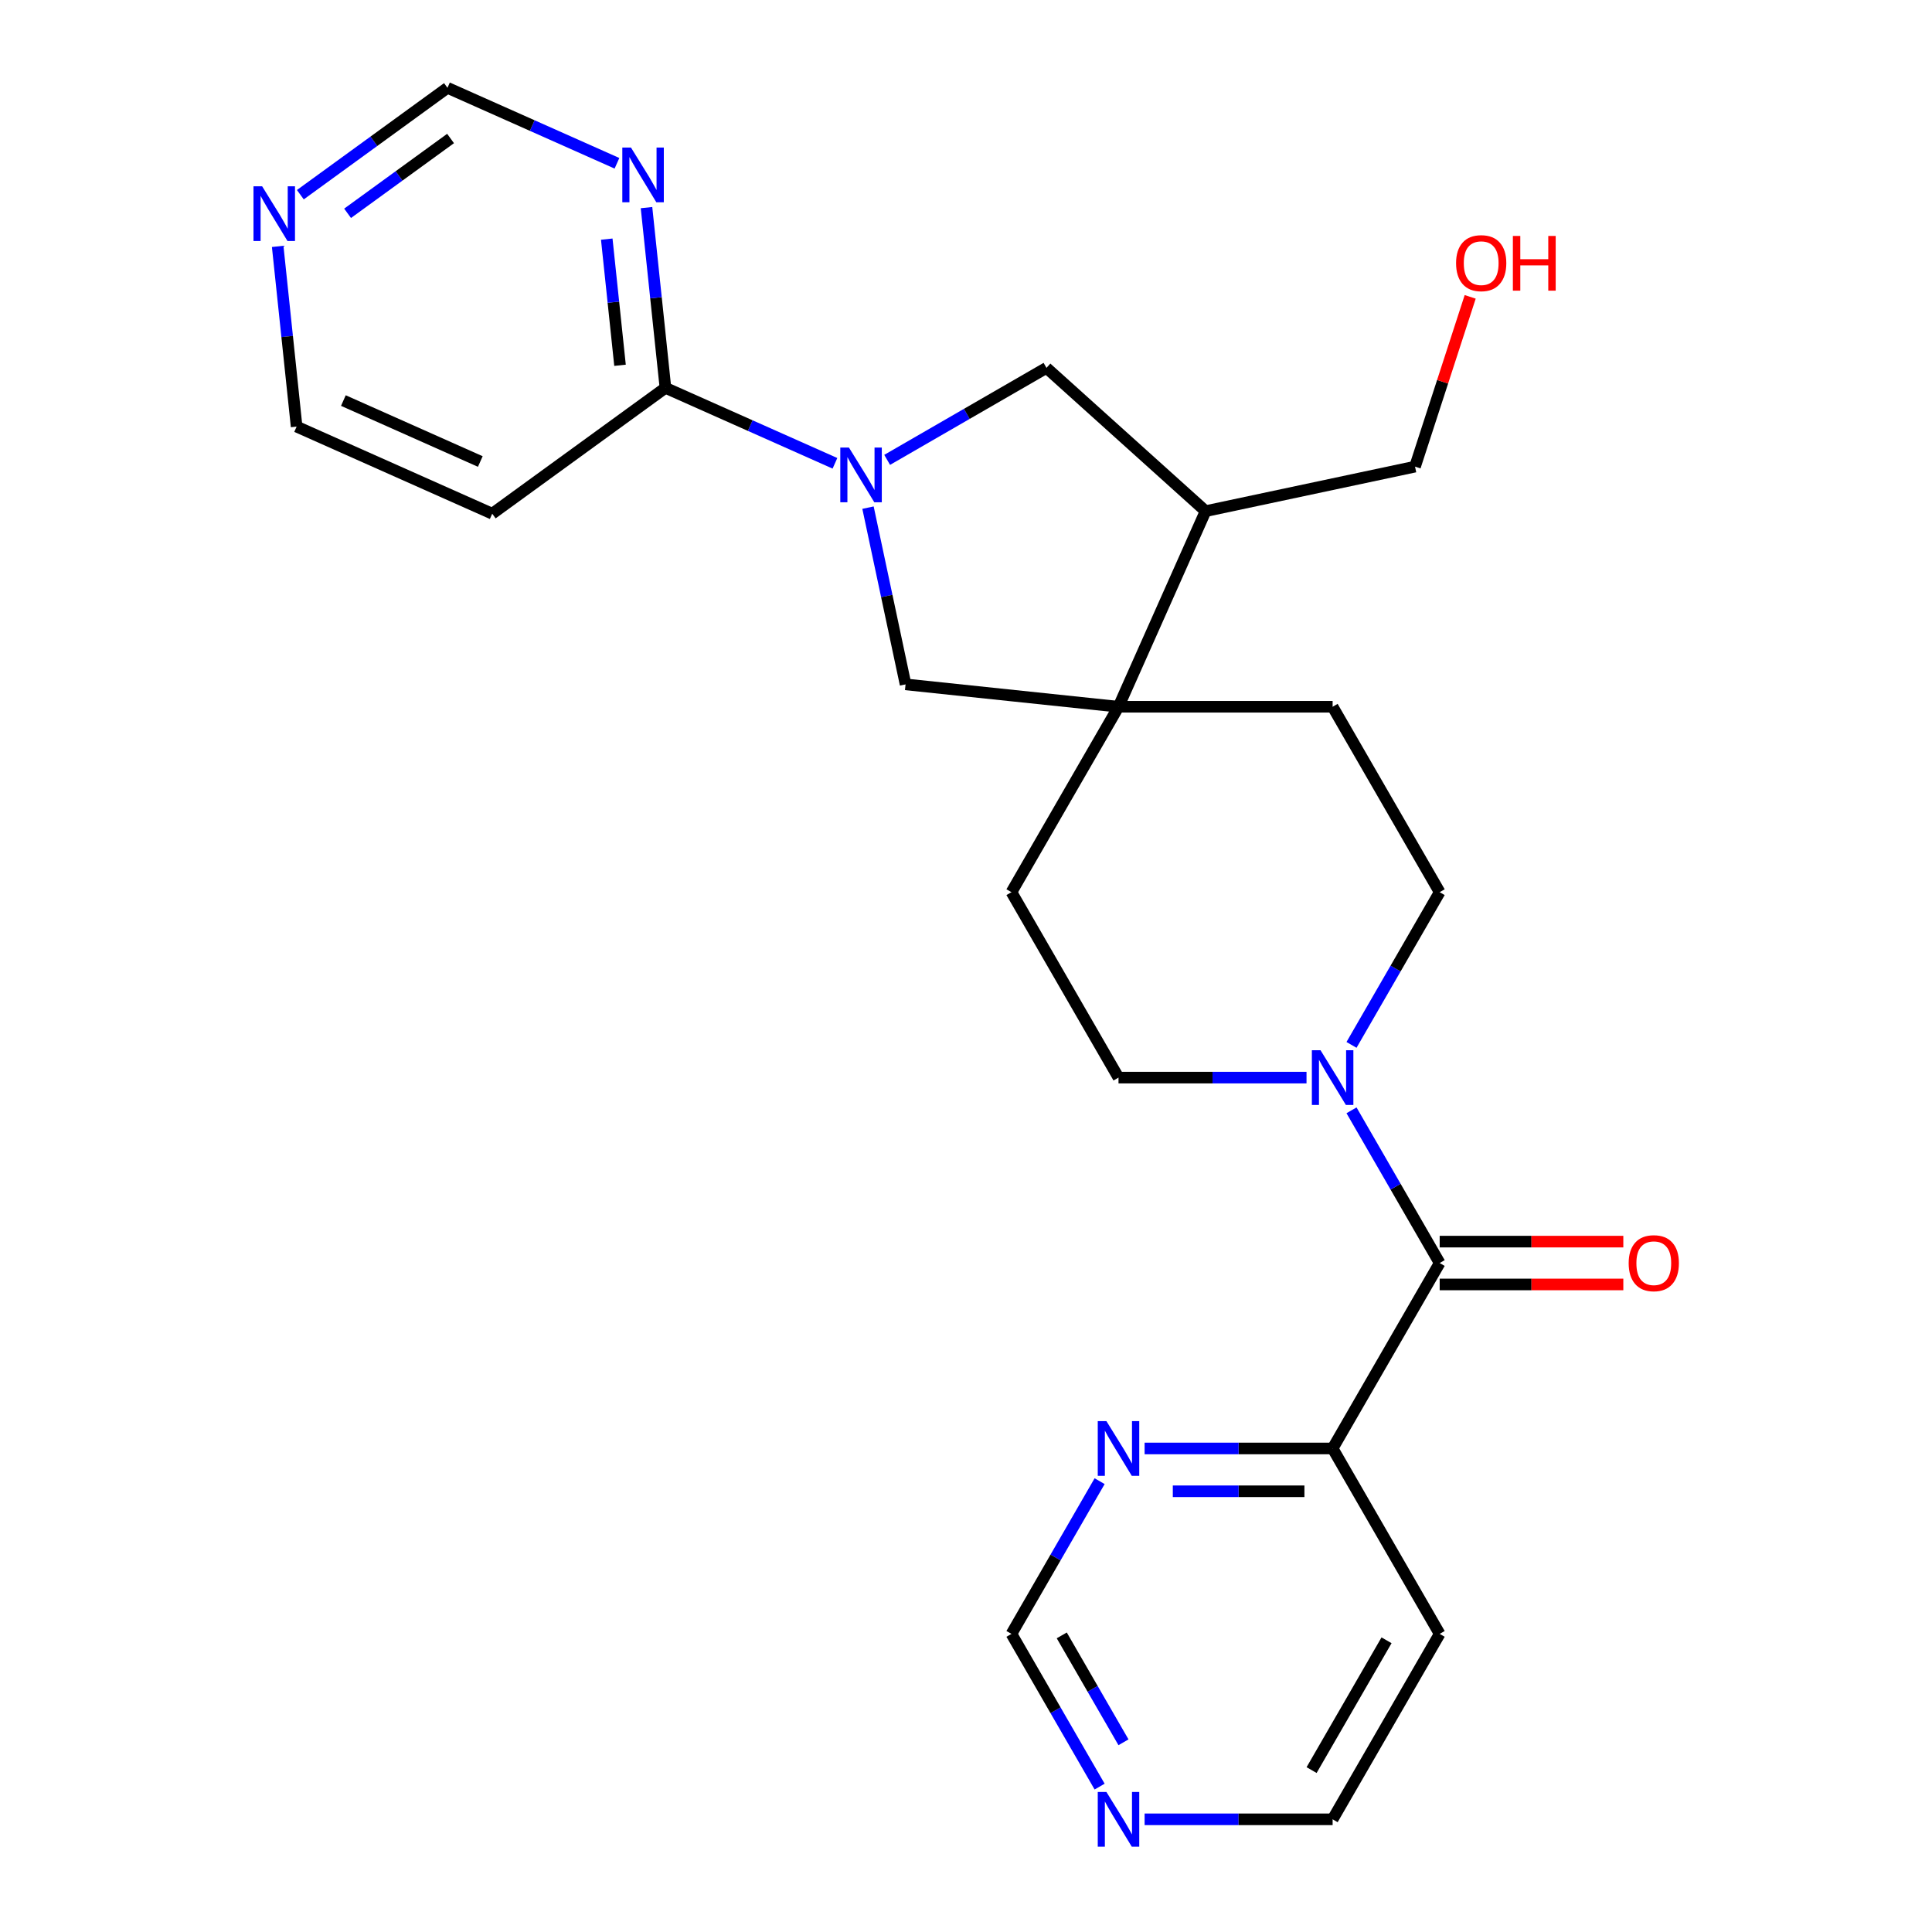 <?xml version='1.0' encoding='iso-8859-1'?>
<svg version='1.1' baseProfile='full'
              xmlns='http://www.w3.org/2000/svg'
                      xmlns:rdkit='http://www.rdkit.org/xml'
                      xmlns:xlink='http://www.w3.org/1999/xlink'
                  xml:space='preserve'
width='1000px' height='1000px' viewBox='0 0 1000 1000'>
<!-- END OF HEADER -->
<rect style='opacity:1.0;fill:#FFFFFF;stroke:none' width='1000' height='1000' x='0' y='0'> </rect>
<path class='bond-3' d='M 432.167,239.81 L 388.3,220.279' style='fill:none;fill-rule:evenodd;stroke:#0000FF;stroke-width:6px;stroke-linecap:butt;stroke-linejoin:miter;stroke-opacity:1' />
<path class='bond-3' d='M 388.3,220.279 L 344.434,200.749' style='fill:none;fill-rule:evenodd;stroke:#000000;stroke-width:6px;stroke-linecap:butt;stroke-linejoin:miter;stroke-opacity:1' />
<path class='bond-4' d='M 449.276,262.756 L 458.998,308.492' style='fill:none;fill-rule:evenodd;stroke:#0000FF;stroke-width:6px;stroke-linecap:butt;stroke-linejoin:miter;stroke-opacity:1' />
<path class='bond-4' d='M 458.998,308.492 L 468.719,354.228' style='fill:none;fill-rule:evenodd;stroke:#000000;stroke-width:6px;stroke-linecap:butt;stroke-linejoin:miter;stroke-opacity:1' />
<path class='bond-5' d='M 459.188,238.025 L 500.421,214.219' style='fill:none;fill-rule:evenodd;stroke:#0000FF;stroke-width:6px;stroke-linecap:butt;stroke-linejoin:miter;stroke-opacity:1' />
<path class='bond-5' d='M 500.421,214.219 L 541.655,190.413' style='fill:none;fill-rule:evenodd;stroke:#000000;stroke-width:6px;stroke-linecap:butt;stroke-linejoin:miter;stroke-opacity:1' />
<path class='bond-0' d='M 745.174,653.744 L 722.355,614.221' style='fill:none;fill-rule:evenodd;stroke:#000000;stroke-width:6px;stroke-linecap:butt;stroke-linejoin:miter;stroke-opacity:1' />
<path class='bond-0' d='M 722.355,614.221 L 699.537,574.697' style='fill:none;fill-rule:evenodd;stroke:#0000FF;stroke-width:6px;stroke-linecap:butt;stroke-linejoin:miter;stroke-opacity:1' />
<path class='bond-8' d='M 745.174,653.744 L 689.762,749.721' style='fill:none;fill-rule:evenodd;stroke:#000000;stroke-width:6px;stroke-linecap:butt;stroke-linejoin:miter;stroke-opacity:1' />
<path class='bond-12' d='M 745.174,664.826 L 792.701,664.826' style='fill:none;fill-rule:evenodd;stroke:#000000;stroke-width:6px;stroke-linecap:butt;stroke-linejoin:miter;stroke-opacity:1' />
<path class='bond-12' d='M 792.701,664.826 L 840.228,664.826' style='fill:none;fill-rule:evenodd;stroke:#FF0000;stroke-width:6px;stroke-linecap:butt;stroke-linejoin:miter;stroke-opacity:1' />
<path class='bond-12' d='M 745.174,642.661 L 792.701,642.661' style='fill:none;fill-rule:evenodd;stroke:#000000;stroke-width:6px;stroke-linecap:butt;stroke-linejoin:miter;stroke-opacity:1' />
<path class='bond-12' d='M 792.701,642.661 L 840.228,642.661' style='fill:none;fill-rule:evenodd;stroke:#FF0000;stroke-width:6px;stroke-linecap:butt;stroke-linejoin:miter;stroke-opacity:1' />
<path class='bond-1' d='M 699.537,540.836 L 722.355,501.313' style='fill:none;fill-rule:evenodd;stroke:#0000FF;stroke-width:6px;stroke-linecap:butt;stroke-linejoin:miter;stroke-opacity:1' />
<path class='bond-1' d='M 722.355,501.313 L 745.174,461.79' style='fill:none;fill-rule:evenodd;stroke:#000000;stroke-width:6px;stroke-linecap:butt;stroke-linejoin:miter;stroke-opacity:1' />
<path class='bond-27' d='M 676.251,557.767 L 627.594,557.767' style='fill:none;fill-rule:evenodd;stroke:#0000FF;stroke-width:6px;stroke-linecap:butt;stroke-linejoin:miter;stroke-opacity:1' />
<path class='bond-27' d='M 627.594,557.767 L 578.937,557.767' style='fill:none;fill-rule:evenodd;stroke:#000000;stroke-width:6px;stroke-linecap:butt;stroke-linejoin:miter;stroke-opacity:1' />
<path class='bond-2' d='M 578.937,365.813 L 468.719,354.228' style='fill:none;fill-rule:evenodd;stroke:#000000;stroke-width:6px;stroke-linecap:butt;stroke-linejoin:miter;stroke-opacity:1' />
<path class='bond-14' d='M 578.937,365.813 L 523.525,461.79' style='fill:none;fill-rule:evenodd;stroke:#000000;stroke-width:6px;stroke-linecap:butt;stroke-linejoin:miter;stroke-opacity:1' />
<path class='bond-15' d='M 578.937,365.813 L 689.762,365.813' style='fill:none;fill-rule:evenodd;stroke:#000000;stroke-width:6px;stroke-linecap:butt;stroke-linejoin:miter;stroke-opacity:1' />
<path class='bond-25' d='M 578.937,365.813 L 624.013,264.569' style='fill:none;fill-rule:evenodd;stroke:#000000;stroke-width:6px;stroke-linecap:butt;stroke-linejoin:miter;stroke-opacity:1' />
<path class='bond-7' d='M 344.434,200.749 L 339.531,154.105' style='fill:none;fill-rule:evenodd;stroke:#000000;stroke-width:6px;stroke-linecap:butt;stroke-linejoin:miter;stroke-opacity:1' />
<path class='bond-7' d='M 339.531,154.105 L 334.629,107.462' style='fill:none;fill-rule:evenodd;stroke:#0000FF;stroke-width:6px;stroke-linecap:butt;stroke-linejoin:miter;stroke-opacity:1' />
<path class='bond-7' d='M 320.92,189.073 L 317.488,156.422' style='fill:none;fill-rule:evenodd;stroke:#000000;stroke-width:6px;stroke-linecap:butt;stroke-linejoin:miter;stroke-opacity:1' />
<path class='bond-7' d='M 317.488,156.422 L 314.056,123.772' style='fill:none;fill-rule:evenodd;stroke:#0000FF;stroke-width:6px;stroke-linecap:butt;stroke-linejoin:miter;stroke-opacity:1' />
<path class='bond-17' d='M 344.434,200.749 L 254.775,265.89' style='fill:none;fill-rule:evenodd;stroke:#000000;stroke-width:6px;stroke-linecap:butt;stroke-linejoin:miter;stroke-opacity:1' />
<path class='bond-6' d='M 541.655,190.413 L 624.013,264.569' style='fill:none;fill-rule:evenodd;stroke:#000000;stroke-width:6px;stroke-linecap:butt;stroke-linejoin:miter;stroke-opacity:1' />
<path class='bond-22' d='M 624.013,264.569 L 732.416,241.527' style='fill:none;fill-rule:evenodd;stroke:#000000;stroke-width:6px;stroke-linecap:butt;stroke-linejoin:miter;stroke-opacity:1' />
<path class='bond-18' d='M 319.339,84.516 L 275.473,64.985' style='fill:none;fill-rule:evenodd;stroke:#0000FF;stroke-width:6px;stroke-linecap:butt;stroke-linejoin:miter;stroke-opacity:1' />
<path class='bond-18' d='M 275.473,64.985 L 231.606,45.455' style='fill:none;fill-rule:evenodd;stroke:#000000;stroke-width:6px;stroke-linecap:butt;stroke-linejoin:miter;stroke-opacity:1' />
<path class='bond-9' d='M 689.762,749.721 L 641.105,749.721' style='fill:none;fill-rule:evenodd;stroke:#000000;stroke-width:6px;stroke-linecap:butt;stroke-linejoin:miter;stroke-opacity:1' />
<path class='bond-9' d='M 641.105,749.721 L 592.448,749.721' style='fill:none;fill-rule:evenodd;stroke:#0000FF;stroke-width:6px;stroke-linecap:butt;stroke-linejoin:miter;stroke-opacity:1' />
<path class='bond-9' d='M 675.165,771.886 L 641.105,771.886' style='fill:none;fill-rule:evenodd;stroke:#000000;stroke-width:6px;stroke-linecap:butt;stroke-linejoin:miter;stroke-opacity:1' />
<path class='bond-9' d='M 641.105,771.886 L 607.045,771.886' style='fill:none;fill-rule:evenodd;stroke:#0000FF;stroke-width:6px;stroke-linecap:butt;stroke-linejoin:miter;stroke-opacity:1' />
<path class='bond-20' d='M 689.762,749.721 L 745.174,845.698' style='fill:none;fill-rule:evenodd;stroke:#000000;stroke-width:6px;stroke-linecap:butt;stroke-linejoin:miter;stroke-opacity:1' />
<path class='bond-19' d='M 569.162,766.652 L 546.343,806.175' style='fill:none;fill-rule:evenodd;stroke:#0000FF;stroke-width:6px;stroke-linecap:butt;stroke-linejoin:miter;stroke-opacity:1' />
<path class='bond-19' d='M 546.343,806.175 L 523.525,845.698' style='fill:none;fill-rule:evenodd;stroke:#000000;stroke-width:6px;stroke-linecap:butt;stroke-linejoin:miter;stroke-opacity:1' />
<path class='bond-10' d='M 745.174,461.79 L 689.762,365.813' style='fill:none;fill-rule:evenodd;stroke:#000000;stroke-width:6px;stroke-linecap:butt;stroke-linejoin:miter;stroke-opacity:1' />
<path class='bond-11' d='M 578.937,557.767 L 523.525,461.79' style='fill:none;fill-rule:evenodd;stroke:#000000;stroke-width:6px;stroke-linecap:butt;stroke-linejoin:miter;stroke-opacity:1' />
<path class='bond-13' d='M 143.726,127.526 L 148.629,174.17' style='fill:none;fill-rule:evenodd;stroke:#0000FF;stroke-width:6px;stroke-linecap:butt;stroke-linejoin:miter;stroke-opacity:1' />
<path class='bond-13' d='M 148.629,174.17 L 153.531,220.813' style='fill:none;fill-rule:evenodd;stroke:#000000;stroke-width:6px;stroke-linecap:butt;stroke-linejoin:miter;stroke-opacity:1' />
<path class='bond-26' d='M 155.458,100.78 L 193.532,73.117' style='fill:none;fill-rule:evenodd;stroke:#0000FF;stroke-width:6px;stroke-linecap:butt;stroke-linejoin:miter;stroke-opacity:1' />
<path class='bond-26' d='M 193.532,73.117 L 231.606,45.455' style='fill:none;fill-rule:evenodd;stroke:#000000;stroke-width:6px;stroke-linecap:butt;stroke-linejoin:miter;stroke-opacity:1' />
<path class='bond-26' d='M 179.908,110.413 L 206.56,91.049' style='fill:none;fill-rule:evenodd;stroke:#0000FF;stroke-width:6px;stroke-linecap:butt;stroke-linejoin:miter;stroke-opacity:1' />
<path class='bond-26' d='M 206.56,91.049 L 233.212,71.685' style='fill:none;fill-rule:evenodd;stroke:#000000;stroke-width:6px;stroke-linecap:butt;stroke-linejoin:miter;stroke-opacity:1' />
<path class='bond-16' d='M 592.448,941.675 L 641.105,941.675' style='fill:none;fill-rule:evenodd;stroke:#0000FF;stroke-width:6px;stroke-linecap:butt;stroke-linejoin:miter;stroke-opacity:1' />
<path class='bond-16' d='M 641.105,941.675 L 689.762,941.675' style='fill:none;fill-rule:evenodd;stroke:#000000;stroke-width:6px;stroke-linecap:butt;stroke-linejoin:miter;stroke-opacity:1' />
<path class='bond-28' d='M 569.162,924.745 L 546.343,885.221' style='fill:none;fill-rule:evenodd;stroke:#0000FF;stroke-width:6px;stroke-linecap:butt;stroke-linejoin:miter;stroke-opacity:1' />
<path class='bond-28' d='M 546.343,885.221 L 523.525,845.698' style='fill:none;fill-rule:evenodd;stroke:#000000;stroke-width:6px;stroke-linecap:butt;stroke-linejoin:miter;stroke-opacity:1' />
<path class='bond-28' d='M 581.512,901.805 L 565.539,874.139' style='fill:none;fill-rule:evenodd;stroke:#0000FF;stroke-width:6px;stroke-linecap:butt;stroke-linejoin:miter;stroke-opacity:1' />
<path class='bond-28' d='M 565.539,874.139 L 549.566,846.473' style='fill:none;fill-rule:evenodd;stroke:#000000;stroke-width:6px;stroke-linecap:butt;stroke-linejoin:miter;stroke-opacity:1' />
<path class='bond-21' d='M 254.775,265.89 L 153.531,220.813' style='fill:none;fill-rule:evenodd;stroke:#000000;stroke-width:6px;stroke-linecap:butt;stroke-linejoin:miter;stroke-opacity:1' />
<path class='bond-21' d='M 248.604,238.88 L 177.733,207.326' style='fill:none;fill-rule:evenodd;stroke:#000000;stroke-width:6px;stroke-linecap:butt;stroke-linejoin:miter;stroke-opacity:1' />
<path class='bond-23' d='M 745.174,845.698 L 689.762,941.675' style='fill:none;fill-rule:evenodd;stroke:#000000;stroke-width:6px;stroke-linecap:butt;stroke-linejoin:miter;stroke-opacity:1' />
<path class='bond-23' d='M 717.667,849.012 L 678.878,916.196' style='fill:none;fill-rule:evenodd;stroke:#000000;stroke-width:6px;stroke-linecap:butt;stroke-linejoin:miter;stroke-opacity:1' />
<path class='bond-24' d='M 732.416,241.527 L 746.692,197.592' style='fill:none;fill-rule:evenodd;stroke:#000000;stroke-width:6px;stroke-linecap:butt;stroke-linejoin:miter;stroke-opacity:1' />
<path class='bond-24' d='M 746.692,197.592 L 760.967,153.657' style='fill:none;fill-rule:evenodd;stroke:#FF0000;stroke-width:6px;stroke-linecap:butt;stroke-linejoin:miter;stroke-opacity:1' />
<path  class='atom-0' d='M 439.417 231.665
L 448.697 246.665
Q 449.617 248.145, 451.097 250.825
Q 452.577 253.505, 452.657 253.665
L 452.657 231.665
L 456.417 231.665
L 456.417 259.985
L 452.537 259.985
L 442.577 243.585
Q 441.417 241.665, 440.177 239.465
Q 438.977 237.265, 438.617 236.585
L 438.617 259.985
L 434.937 259.985
L 434.937 231.665
L 439.417 231.665
' fill='#0000FF'/>
<path  class='atom-2' d='M 683.502 543.607
L 692.782 558.607
Q 693.702 560.087, 695.182 562.767
Q 696.662 565.447, 696.742 565.607
L 696.742 543.607
L 700.502 543.607
L 700.502 571.927
L 696.622 571.927
L 686.662 555.527
Q 685.502 553.607, 684.262 551.407
Q 683.062 549.207, 682.702 548.527
L 682.702 571.927
L 679.022 571.927
L 679.022 543.607
L 683.502 543.607
' fill='#0000FF'/>
<path  class='atom-8' d='M 326.59 76.371
L 335.87 91.371
Q 336.79 92.851, 338.27 95.531
Q 339.75 98.211, 339.83 98.371
L 339.83 76.371
L 343.59 76.371
L 343.59 104.691
L 339.71 104.691
L 329.75 88.291
Q 328.59 86.371, 327.35 84.171
Q 326.15 81.971, 325.79 81.291
L 325.79 104.691
L 322.11 104.691
L 322.11 76.371
L 326.59 76.371
' fill='#0000FF'/>
<path  class='atom-10' d='M 572.677 735.561
L 581.957 750.561
Q 582.877 752.041, 584.357 754.721
Q 585.837 757.401, 585.917 757.561
L 585.917 735.561
L 589.677 735.561
L 589.677 763.881
L 585.797 763.881
L 575.837 747.481
Q 574.677 745.561, 573.437 743.361
Q 572.237 741.161, 571.877 740.481
L 571.877 763.881
L 568.197 763.881
L 568.197 735.561
L 572.677 735.561
' fill='#0000FF'/>
<path  class='atom-13' d='M 842.999 653.824
Q 842.999 647.024, 846.359 643.224
Q 849.719 639.424, 855.999 639.424
Q 862.279 639.424, 865.639 643.224
Q 868.999 647.024, 868.999 653.824
Q 868.999 660.704, 865.599 664.624
Q 862.199 668.504, 855.999 668.504
Q 849.759 668.504, 846.359 664.624
Q 842.999 660.744, 842.999 653.824
M 855.999 665.304
Q 860.319 665.304, 862.639 662.424
Q 864.999 659.504, 864.999 653.824
Q 864.999 648.264, 862.639 645.464
Q 860.319 642.624, 855.999 642.624
Q 851.679 642.624, 849.319 645.424
Q 846.999 648.224, 846.999 653.824
Q 846.999 659.544, 849.319 662.424
Q 851.679 665.304, 855.999 665.304
' fill='#FF0000'/>
<path  class='atom-14' d='M 135.687 96.436
L 144.967 111.436
Q 145.887 112.916, 147.367 115.596
Q 148.847 118.276, 148.927 118.436
L 148.927 96.436
L 152.687 96.436
L 152.687 124.756
L 148.807 124.756
L 138.847 108.356
Q 137.687 106.436, 136.447 104.236
Q 135.247 102.036, 134.887 101.356
L 134.887 124.756
L 131.207 124.756
L 131.207 96.436
L 135.687 96.436
' fill='#0000FF'/>
<path  class='atom-17' d='M 572.677 927.515
L 581.957 942.515
Q 582.877 943.995, 584.357 946.675
Q 585.837 949.355, 585.917 949.515
L 585.917 927.515
L 589.677 927.515
L 589.677 955.835
L 585.797 955.835
L 575.837 939.435
Q 574.677 937.515, 573.437 935.315
Q 572.237 933.115, 571.877 932.435
L 571.877 955.835
L 568.197 955.835
L 568.197 927.515
L 572.677 927.515
' fill='#0000FF'/>
<path  class='atom-25' d='M 753.663 136.207
Q 753.663 129.407, 757.023 125.607
Q 760.383 121.807, 766.663 121.807
Q 772.943 121.807, 776.303 125.607
Q 779.663 129.407, 779.663 136.207
Q 779.663 143.087, 776.263 147.007
Q 772.863 150.887, 766.663 150.887
Q 760.423 150.887, 757.023 147.007
Q 753.663 143.127, 753.663 136.207
M 766.663 147.687
Q 770.983 147.687, 773.303 144.807
Q 775.663 141.887, 775.663 136.207
Q 775.663 130.647, 773.303 127.847
Q 770.983 125.007, 766.663 125.007
Q 762.343 125.007, 759.983 127.807
Q 757.663 130.607, 757.663 136.207
Q 757.663 141.927, 759.983 144.807
Q 762.343 147.687, 766.663 147.687
' fill='#FF0000'/>
<path  class='atom-25' d='M 783.063 122.127
L 786.903 122.127
L 786.903 134.167
L 801.383 134.167
L 801.383 122.127
L 805.223 122.127
L 805.223 150.447
L 801.383 150.447
L 801.383 137.367
L 786.903 137.367
L 786.903 150.447
L 783.063 150.447
L 783.063 122.127
' fill='#FF0000'/>
</svg>
